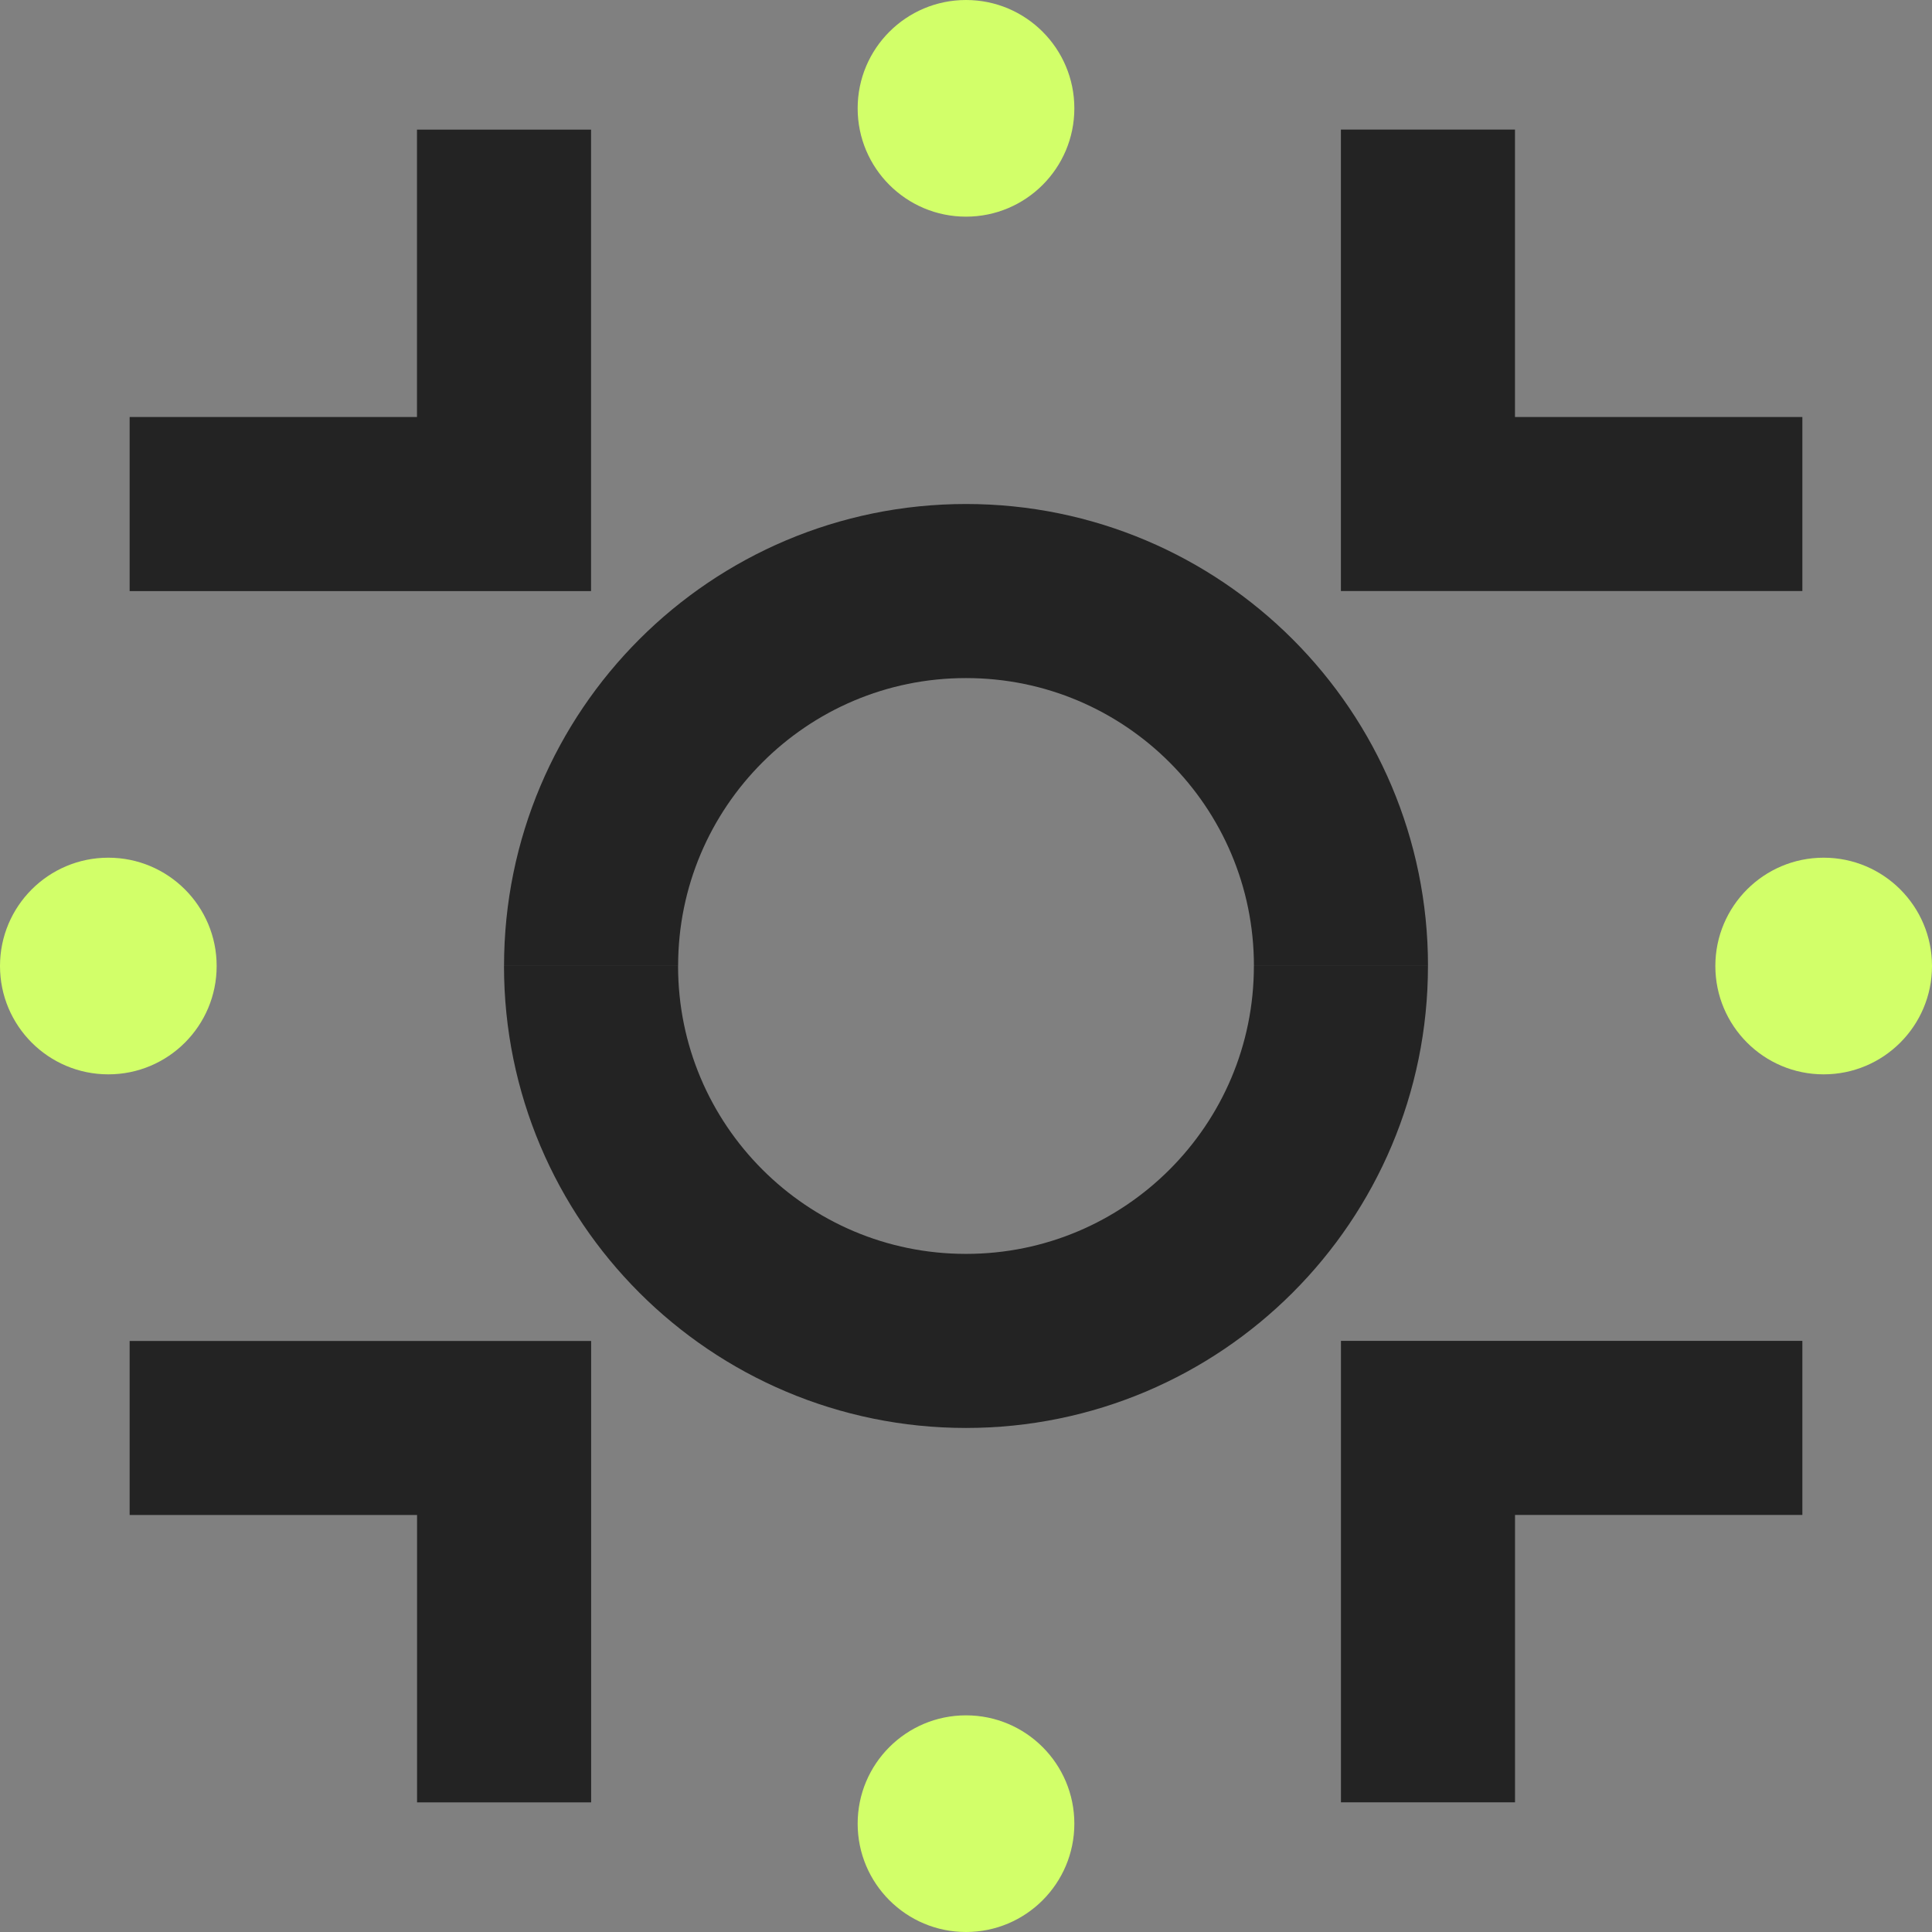 <svg width="50" height="50" viewBox="0 0 50 50" fill="none" xmlns="http://www.w3.org/2000/svg">
<rect x="0" y="0" width="50" height="50" fill="#808080" stroke="none"/>
<path d="M46.645 36.954H36.956V46.644M34.703 25C34.703 30.359 30.359 34.703 25 34.703" stroke="#232323" stroke-width="4.505" stroke-miterlimit="10"/>
<path d="M13.046 46.645L13.046 36.956L3.355 36.956M25 34.703C19.64 34.703 15.296 30.359 15.296 25" stroke="#232323" stroke-width="4.505" stroke-miterlimit="10"/>
<path d="M3.355 13.045L13.044 13.045L13.044 3.355M15.297 24.999C15.297 19.64 19.641 15.296 25 15.296" stroke="#232323" stroke-width="4.505" stroke-miterlimit="10"/>
<path d="M36.955 3.354L36.955 13.044L46.645 13.044M25 15.296C30.36 15.296 34.704 19.64 34.704 24.999" stroke="#232323" stroke-width="4.505" stroke-miterlimit="10"/>
<path d="M47.196 27.804C48.745 27.804 50 26.549 50 25C50 23.452 48.745 22.197 47.196 22.197C45.648 22.197 44.393 23.452 44.393 25C44.393 26.549 45.648 27.804 47.196 27.804Z" fill="#D2FF69"/>
<path d="M25 5.607C26.549 5.607 27.804 4.352 27.804 2.804C27.804 1.255 26.549 0 25 0C23.452 0 22.196 1.255 22.196 2.804C22.196 4.352 23.452 5.607 25 5.607Z" fill="#D2FF69"/>
<path d="M2.804 27.804C4.352 27.804 5.607 26.549 5.607 25C5.607 23.452 4.352 22.197 2.804 22.197C1.255 22.197 0 23.452 0 25C0 26.549 1.255 27.804 2.804 27.804Z" fill="#D2FF69"/>
<path d="M25 50C26.549 50 27.804 48.745 27.804 47.196C27.804 45.648 26.549 44.393 25 44.393C23.452 44.393 22.196 45.648 22.196 47.196C22.196 48.745 23.452 50 25 50Z" fill="#D2FF69"/>
</svg>
